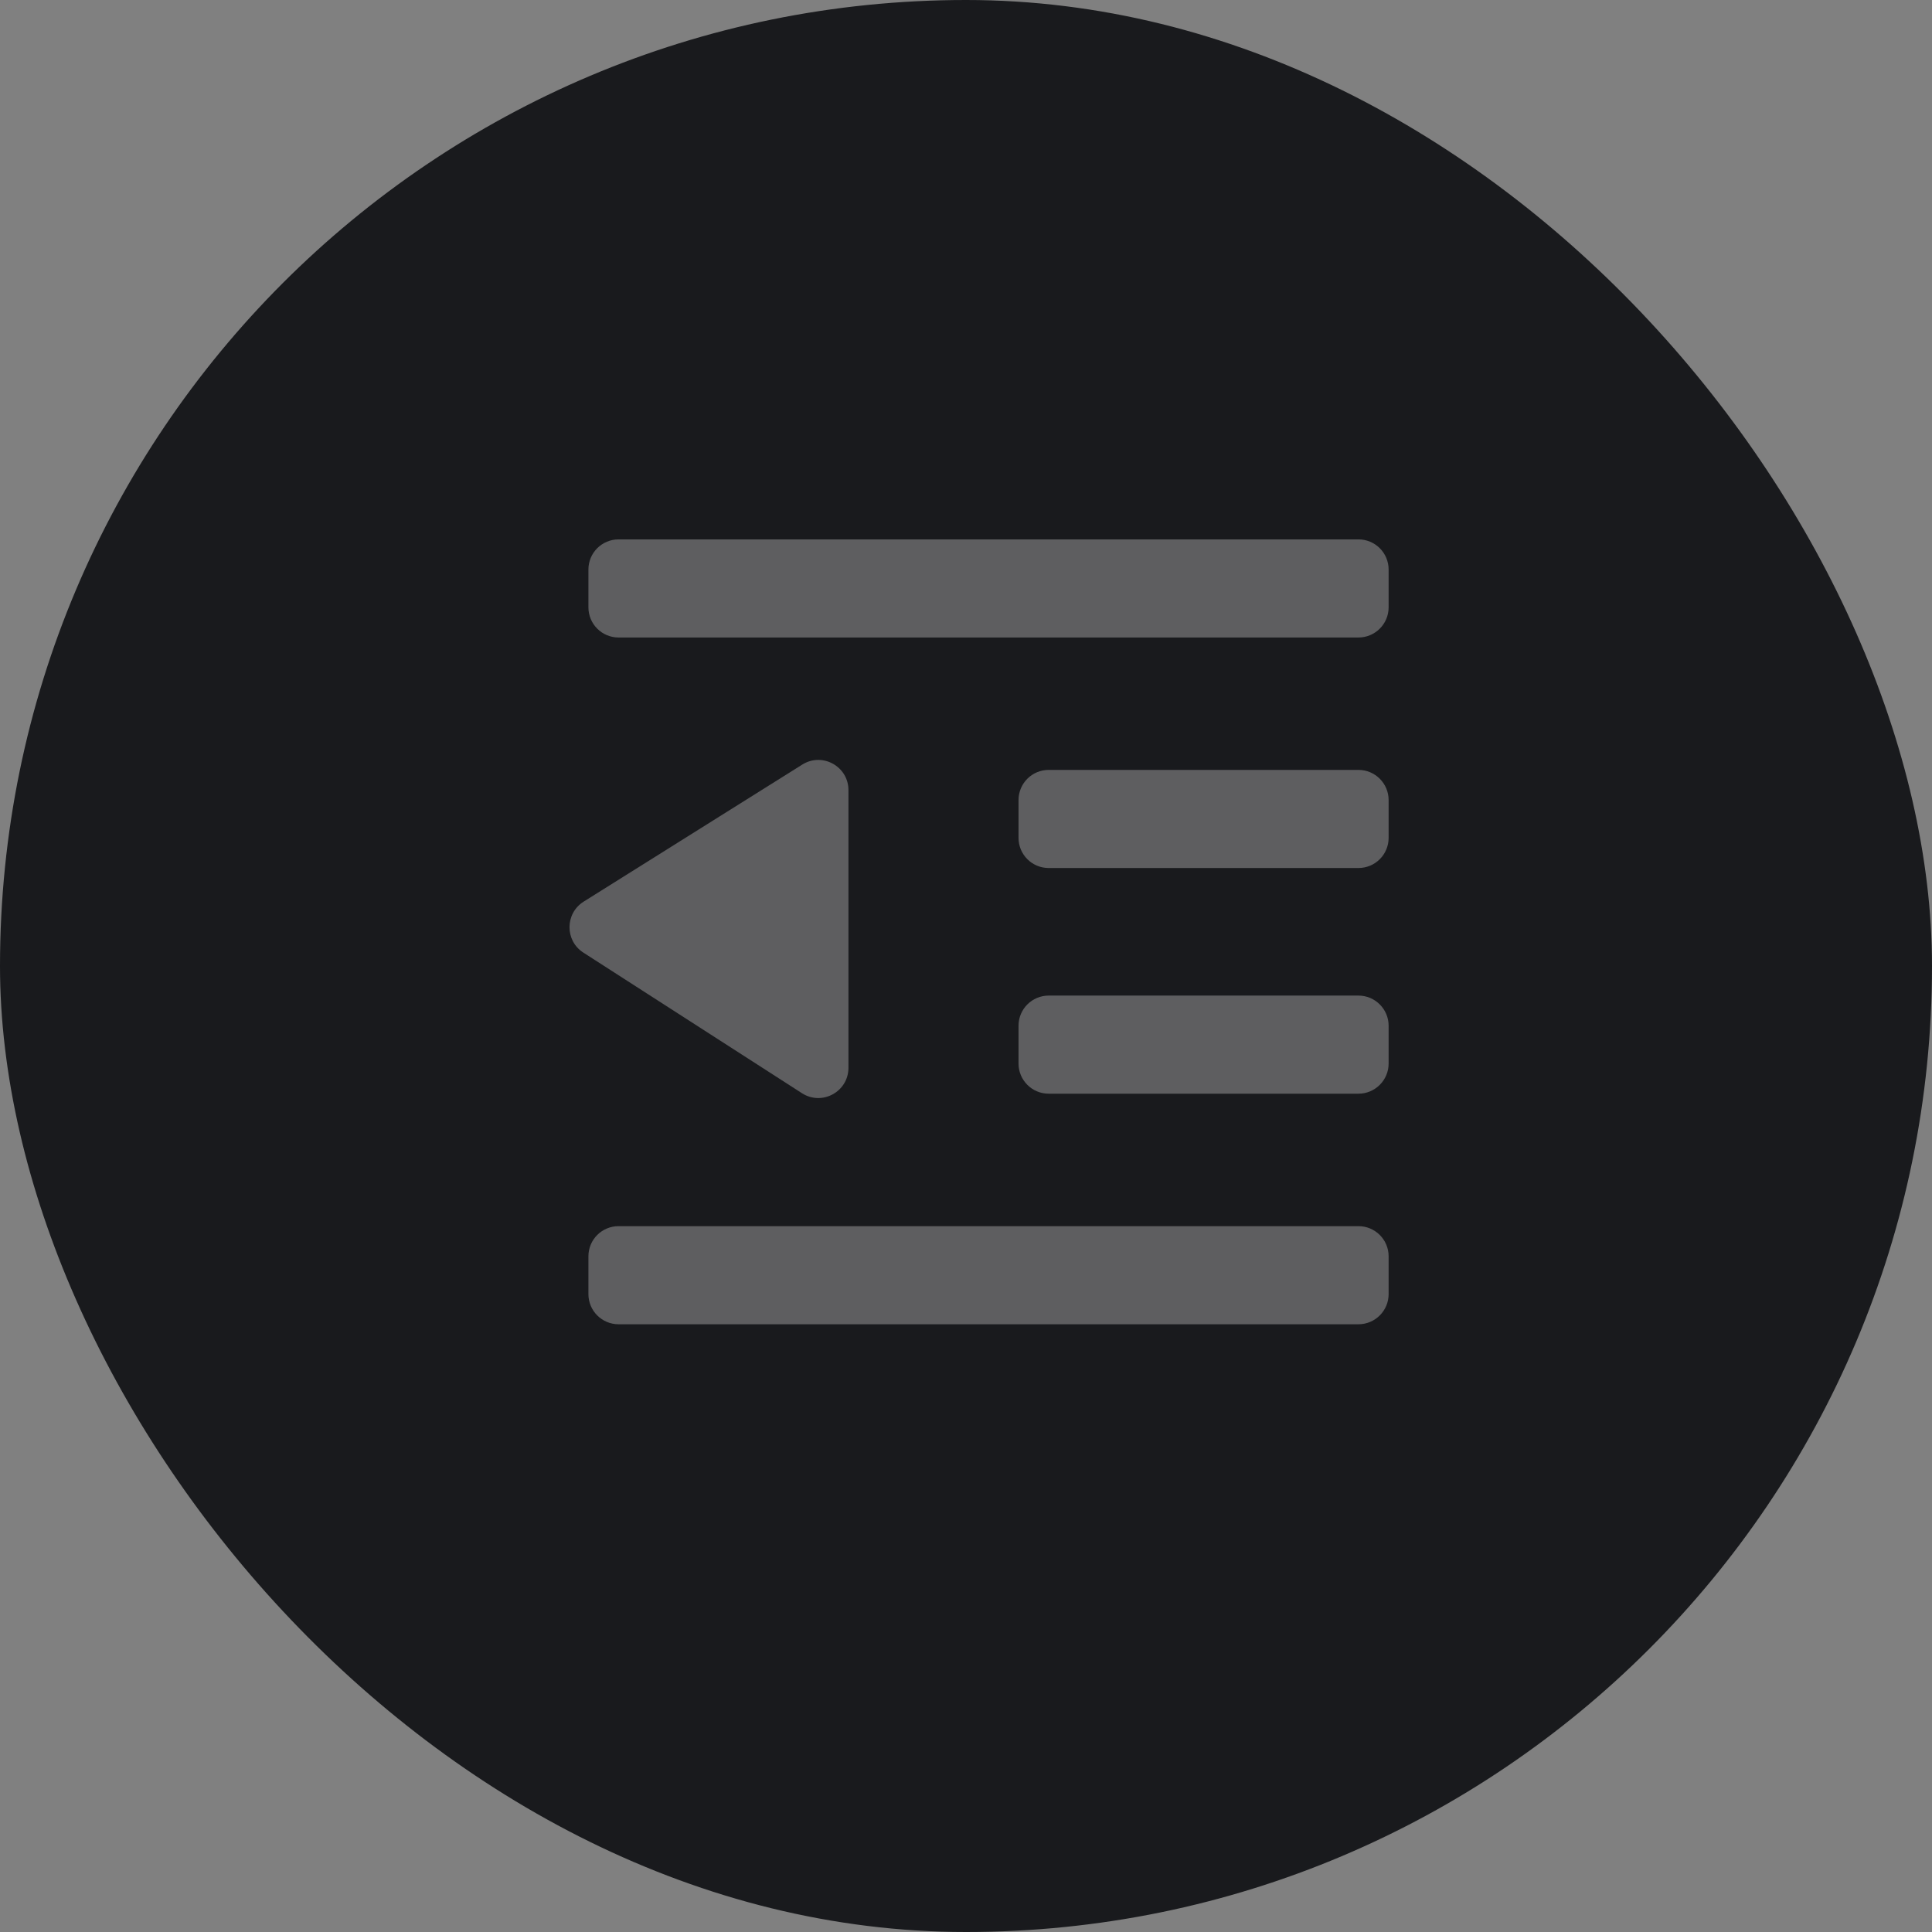 <svg width="32" height="32" viewBox="0 0 32 32" fill="none" xmlns="http://www.w3.org/2000/svg">
<rect x="0" y="0" width="32" height="32" fill="#808080" stroke="none"/>
<rect width="32" height="32" rx="16" fill="#191A1D"/>
<g opacity="0.3">
<path d="M23 20.809C23 20.532 22.776 20.309 22.5 20.309H10.246C9.969 20.309 9.746 20.532 9.746 20.809V21.434C9.746 21.71 9.969 21.934 10.246 21.934H22.5C22.776 21.934 23 21.71 23 21.434V20.809Z" fill="white"/>
<path d="M23 9.434C23 9.157 22.776 8.934 22.5 8.934H10.246C9.969 8.934 9.746 9.157 9.746 9.434V10.059C9.746 10.335 9.969 10.559 10.246 10.559H22.5C22.776 10.559 23 10.335 23 10.059V9.434Z" fill="white"/>
<path d="M23 13.252C23 12.976 22.776 12.752 22.5 12.752H17.37C17.093 12.752 16.87 12.976 16.87 13.252V13.877C16.87 14.154 17.093 14.377 17.37 14.377H22.5C22.776 14.377 23 14.154 23 13.877V13.252Z" fill="white"/>
<path d="M23 16.99C23 16.714 22.776 16.49 22.5 16.49H17.37C17.093 16.49 16.87 16.714 16.87 16.99V17.615C16.87 17.891 17.093 18.115 17.37 18.115H22.5C22.776 18.115 23 17.891 23 17.615V16.99Z" fill="white"/>
<path fill-rule="evenodd" clip-rule="evenodd" d="M14.053 13.087C14.053 12.694 13.621 12.455 13.288 12.664L9.667 14.934C9.357 15.129 9.354 15.58 9.662 15.778L13.283 18.107C13.616 18.321 14.053 18.082 14.053 17.686V13.087Z" fill="white"/>
</g>
</svg>
